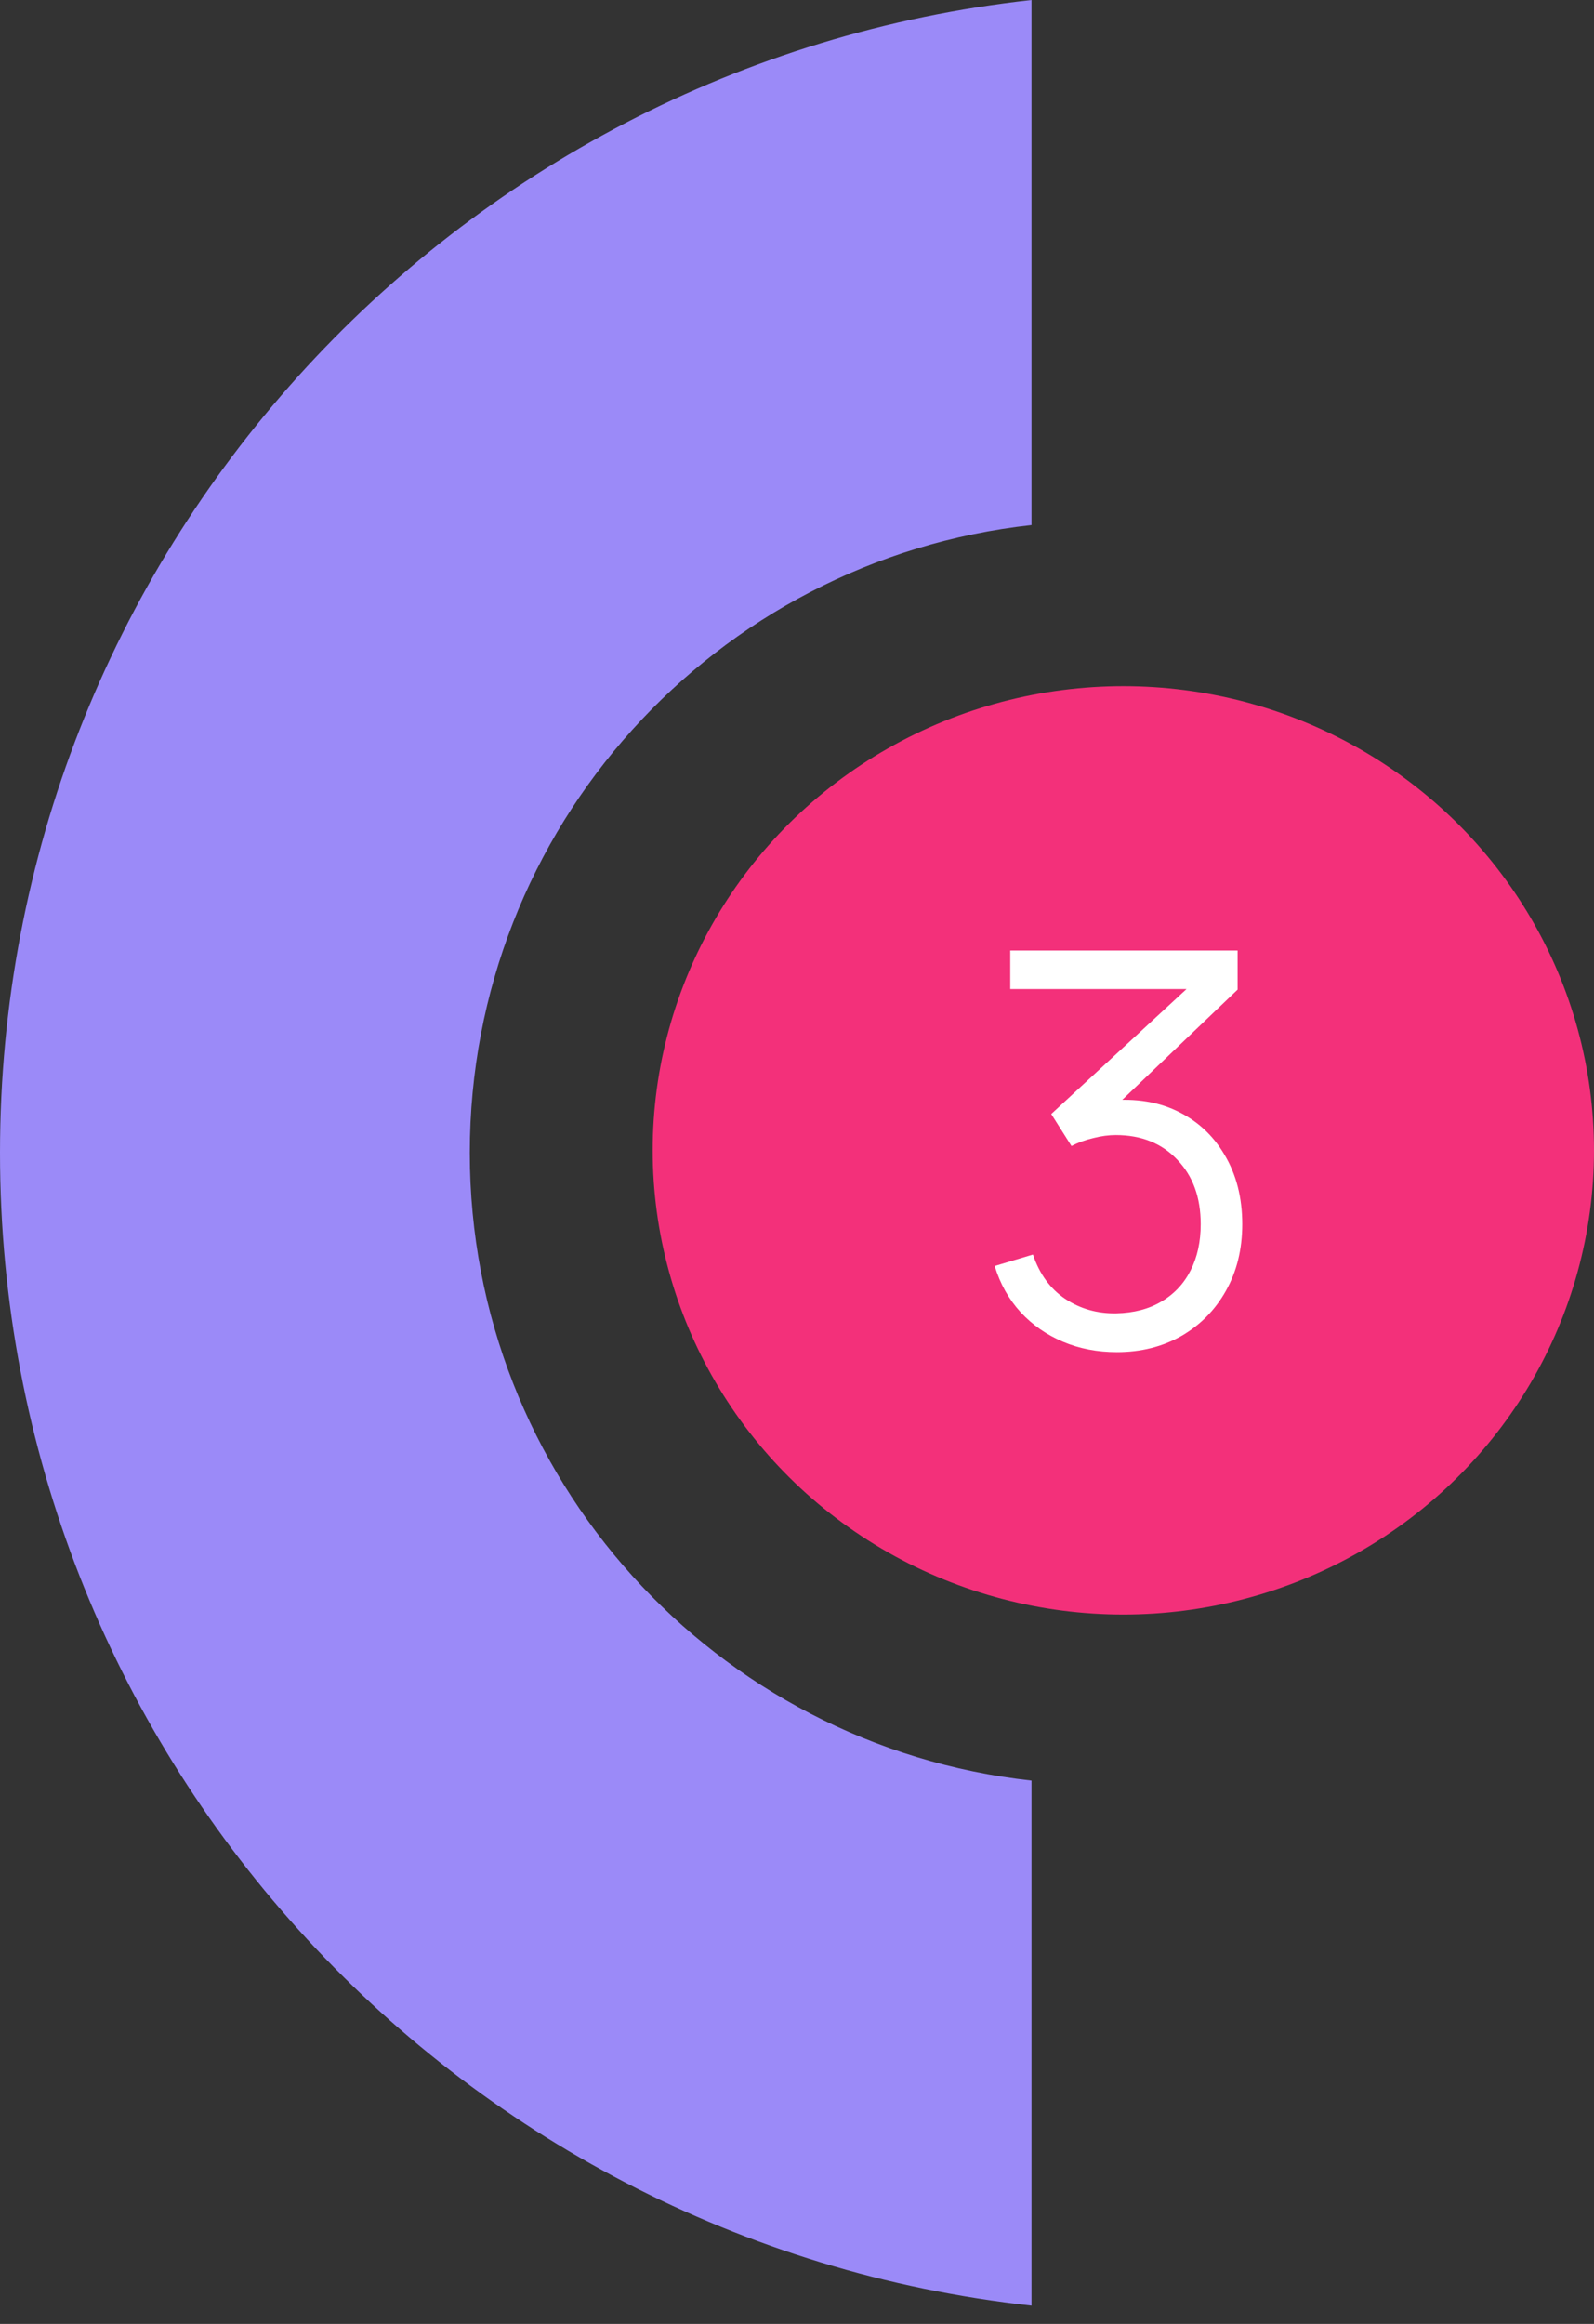<svg width="70" height="102" viewBox="0 0 70 102" fill="none" xmlns="http://www.w3.org/2000/svg">
<rect x="0" y="0" width="70" height="102" fill="#333333" stroke="none"/>
<ellipse cx="49.331" cy="50.491" rx="20.669" ry="20.374" transform="rotate(-180 49.331 50.491)" fill="#F3307A"/>
<path fill-rule="evenodd" clip-rule="evenodd" d="M6.41721e-06 50.599C9.02199e-06 24.38 19.822 2.791 45.298 0L45.298 101.198C19.822 98.407 3.81243e-06 76.818 6.41721e-06 50.599ZM20.631 50.599C20.631 36.322 31.425 24.565 45.298 23.045L45.298 78.153C31.425 76.633 20.631 64.877 20.631 50.599Z" fill="#9B8AF8"/>
<path d="M49.045 59.348C48.189 59.348 47.401 59.196 46.681 58.892C45.961 58.588 45.341 58.156 44.821 57.596C44.301 57.028 43.921 56.352 43.681 55.568L45.361 55.064C45.649 55.92 46.121 56.568 46.777 57.008C47.441 57.448 48.189 57.66 49.021 57.644C49.789 57.628 50.449 57.456 51.001 57.128C51.561 56.8 51.989 56.344 52.285 55.76C52.581 55.176 52.729 54.5 52.729 53.732C52.729 52.556 52.385 51.612 51.697 50.9C51.017 50.18 50.117 49.82 48.997 49.82C48.685 49.82 48.357 49.864 48.013 49.952C47.669 50.032 47.349 50.148 47.053 50.3L46.165 48.896L52.885 42.692L53.173 43.412H44.365V41.72H54.349V43.436L48.493 49.028L48.469 48.332C49.669 48.18 50.725 48.316 51.637 48.74C52.549 49.164 53.261 49.812 53.773 50.684C54.293 51.548 54.553 52.564 54.553 53.732C54.553 54.836 54.313 55.812 53.833 56.66C53.361 57.5 52.709 58.16 51.877 58.64C51.045 59.112 50.101 59.348 49.045 59.348Z" fill="white"/>
</svg>
